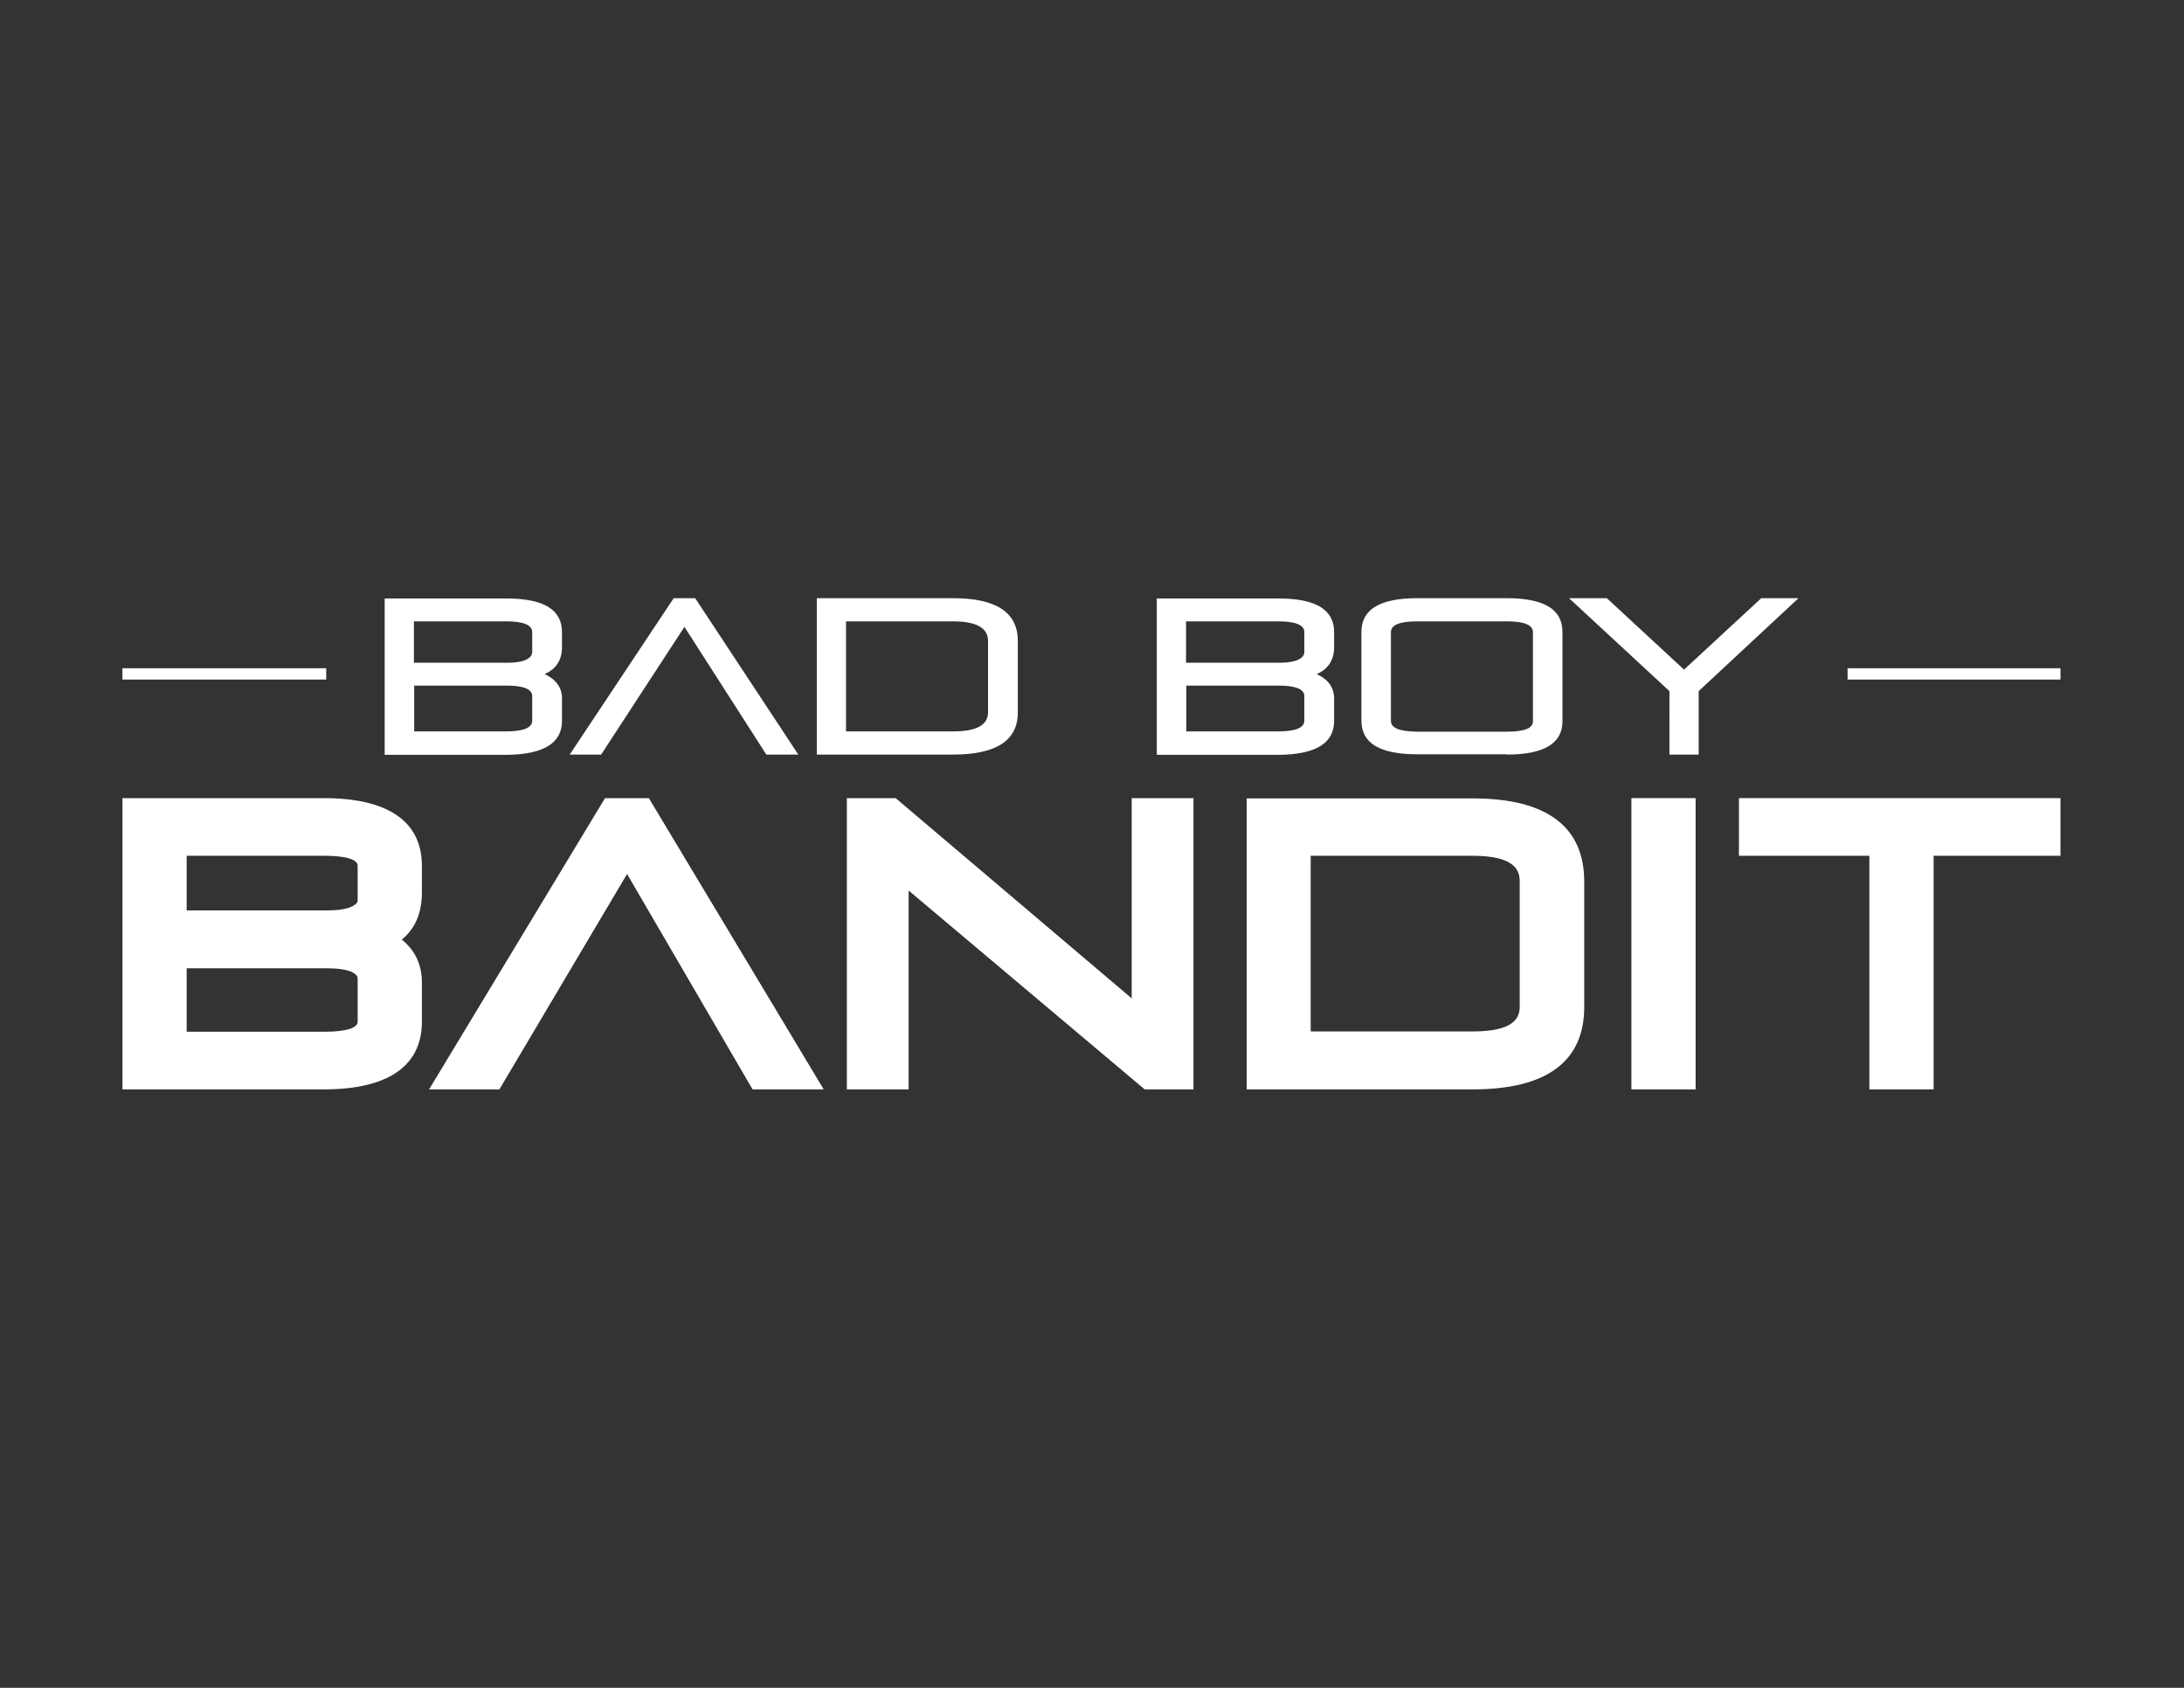 <?xml version="1.0" encoding="utf-8"?>
<!-- Generator: Adobe Illustrator 27.7.0, SVG Export Plug-In . SVG Version: 6.00 Build 0)  -->
<svg version="1.1" xmlns="http://www.w3.org/2000/svg" xmlns:xlink="http://www.w3.org/1999/xlink" x="0px" y="0px"
	 viewBox="0 0 792 612" style="enable-background:new 0 0 792 612;" xml:space="preserve">
<rect x="0" y="0" width="792" height="612" fill="#333333" stroke="none"/>
<style type="text/css">
	.st0{display:none;}
	.st1{fill:#FFFFFF;}
</style>
<g id="Background" class="st0">
</g>
<g id="Art">
	<g>
		<g>
			<g>
				<g>
					<g>
						<g>
							<path class="st1" d="M248.2,227.3l29.7,46.3h11.6l-37.4-56.7h-7.8l-37.7,56.7H218L248.2,227.3z M483.8,261.4v-8.1
								c0-4-2.1-6.9-6.3-8.9c4.2-1.8,6.3-5.1,6.3-9.8v-5.4c0-8.2-6.7-12.2-20.2-12.2h-44.1v56.7h44.1
								C477.1,273.6,483.8,269.5,483.8,261.4 M430.2,225.3h33.3c6.3,0,9.5,1.3,9.5,3.9v7.2c0,1.1-0.7,2.1-2.2,2.8
								c-1.5,0.7-3.7,1.1-6.6,1.1h-34.1V225.3z M430.2,248.6h33.9c3,0,5.2,0.4,6.7,1c1.5,0.7,2.2,1.6,2.2,2.8v8.9
								c0,2.6-3.2,3.9-9.5,3.9h-33.3V248.6z M369.1,258.3v-25.9c0-10.3-7.8-15.5-23.4-15.5h-49.5v56.7h49.5
								C361.3,273.6,369.1,268.5,369.1,258.3 M306.8,225.3h38.8c8.5,0,12.7,2.4,12.7,7.1v25.9c0,4.6-4.2,6.9-12.7,6.9h-38.8V225.3z
								 M605.3,273.6H616v-23l36.2-33.7h-13.5l-28,25.9l-28-25.9h-13.7l36.4,33.7V273.6z M546.4,273.6c13.5,0,20.2-4,20.2-12.1
								v-32.4c0-8.2-6.7-12.2-20.2-12.2h-32.5c-13.5,0-20.2,4.1-20.2,12.2v32.2c0,8.2,6.7,12.2,20.2,12.2H546.4z M504.4,261.4v-32.2
								c0-2.6,3.2-3.9,9.5-3.9h32.5c6.3,0,9.5,1.3,9.5,3.9v32.4c0,2.5-3.2,3.7-9.5,3.7h-32.5C507.5,265.2,504.4,264,504.4,261.4
								 M203.8,261.4v-8.1c0-4-2.1-6.9-6.3-8.9c4.2-1.8,6.3-5.1,6.3-9.8v-5.4c0-8.2-6.7-12.2-20.2-12.2h-44.1v56.7h44.1
								C197,273.6,203.8,269.5,203.8,261.4 M150.2,225.3h33.3c6.3,0,9.5,1.3,9.5,3.9v7.2c0,1.1-0.7,2.1-2.2,2.8
								c-1.5,0.7-3.7,1.1-6.6,1.1h-34.1V225.3z M150.2,248.6h33.9c3,0,5.3,0.4,6.7,1c1.5,0.7,2.2,1.6,2.2,2.8v8.9
								c0,2.6-3.2,3.9-9.5,3.9h-33.3V248.6z"/>
						</g>
					</g>
				</g>
				<g>
					<g>
						<path class="st1" d="M153,370.4v-14.2c0-6.4-2.5-11.7-7.3-15.5c4.9-4,7.3-9.7,7.3-17.2V314c0-20.3-19.2-24.6-35.3-24.6H44.4
							V395h73.3C133.8,395,153,390.7,153,370.4z M67.7,310.3h50c7.6,0,12,1.3,12,3.6v12.6c0,0.3,0,1.1-1.9,2.1c-1.9,1-5,1.5-9,1.5
							H67.7V310.3z M67.7,351.1h50.9c5.3,0,8,0.8,9.3,1.5c1.8,1,1.8,1.8,1.8,2.2v15.7c0,2.3-4.4,3.6-12,3.6h-50V351.1z"/>
						<polygon class="st1" points="227.4,316.9 272.9,395 298.7,395 235.3,289.4 219.4,289.4 155.6,395 181.1,395 						"/>
						<polygon class="st1" points="432.8,289.4 410.4,289.4 410.4,362 324.8,289.4 307.1,289.4 307.1,395 329.5,395 329.5,322.9 
							415.1,395 432.8,395 						"/>
						<path class="st1" d="M574.5,365.1v-45.4c0-20-13.6-30.2-40.4-30.2h-82V395h82C560.9,395,574.5,384.9,574.5,365.1z
							 M475.4,310.3H534c15.4,0,17.1,5.3,17.1,9.3v45.4c0,3.9-1.8,9-17.1,9h-58.7V310.3z"/>
						<rect x="591.6" y="289.4" class="st1" width="23.3" height="105.6"/>
						<polygon class="st1" points="630.6,289.4 630.6,310.3 677.9,310.3 677.9,395 701.2,395 701.2,310.3 747.2,310.3 747.2,289.4 
													"/>
					</g>
				</g>
			</g>
		</g>
		<rect x="670" y="242.3" class="st1" width="77.2" height="4.1"/>
		<rect x="44.4" y="242.3" class="st1" width="73.9" height="4.1"/>
	</g>
</g>
</svg>
